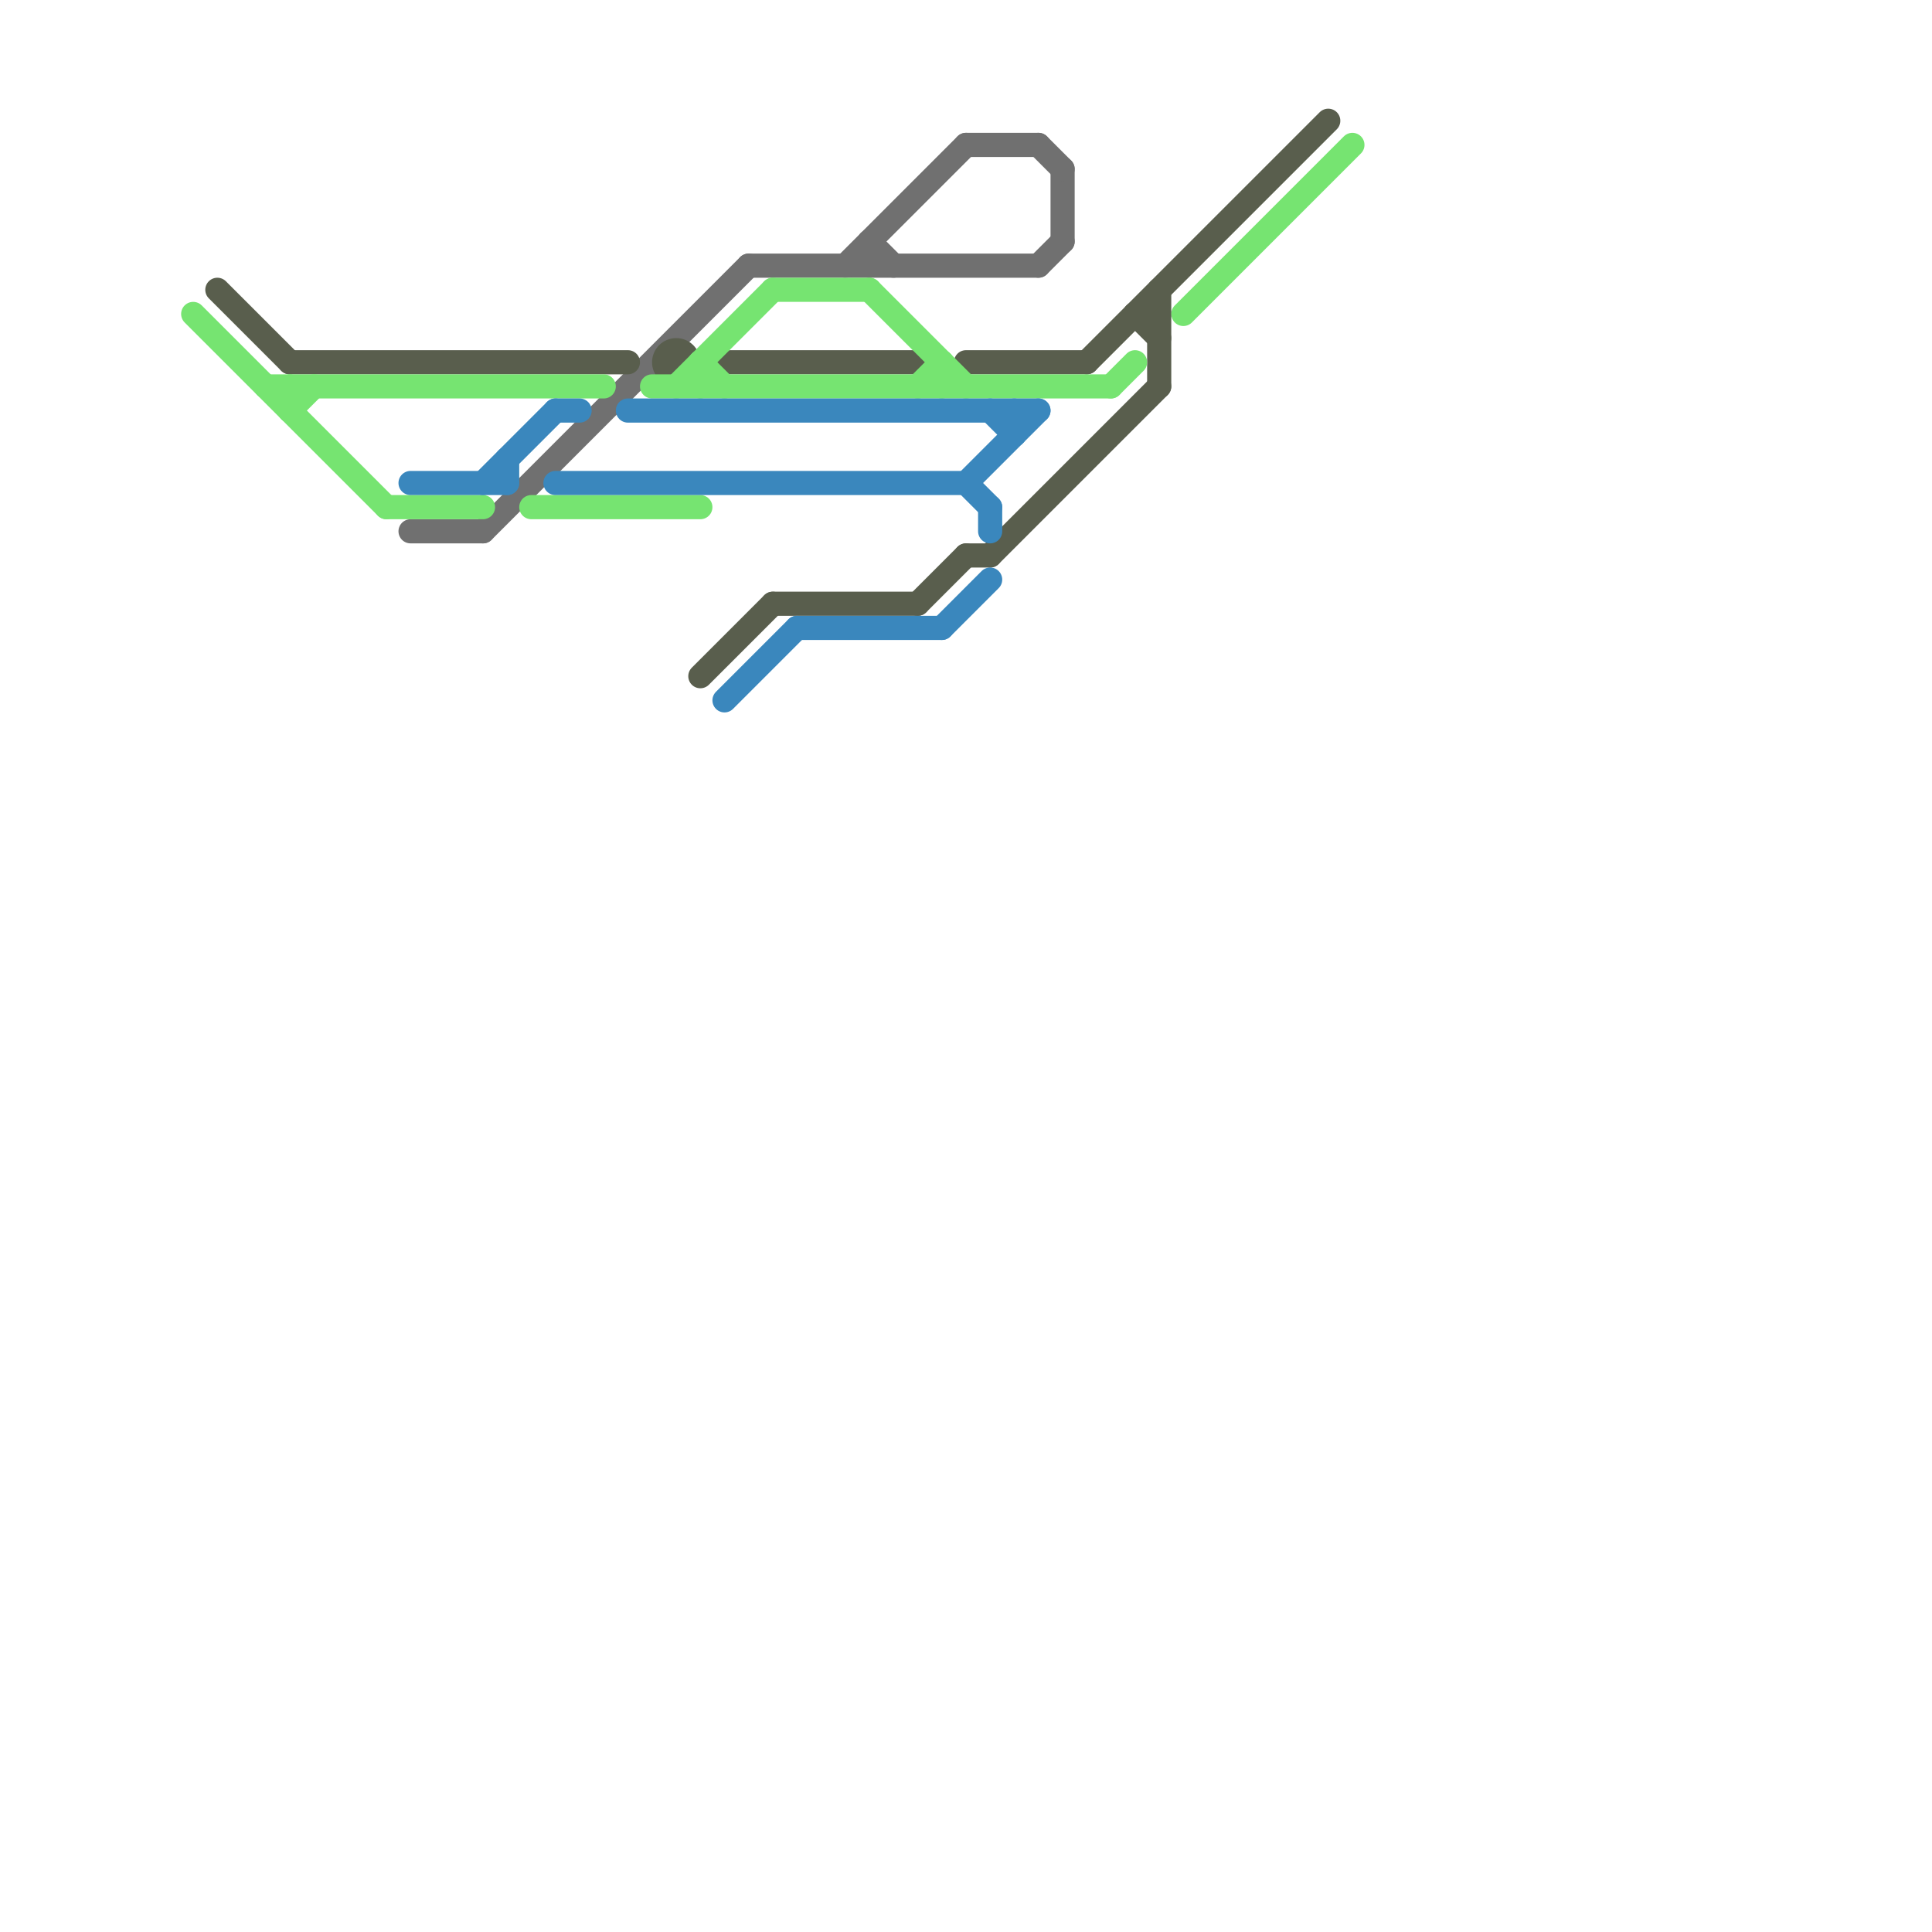 
<svg version="1.1" xmlns="http://www.w3.org/2000/svg" viewBox="0 0 80 80">
<style>text { font: 1px Helvetica; font-weight: 600; white-space: pre; dominant-baseline: central; } line { stroke-width: 1; fill: none; stroke-linecap: round; stroke-linejoin: round; } .c0 { stroke: #707070 } .c1 { stroke: #595e4d } .c2 { stroke: #76e471 } .c3 { stroke: #3a87bd } .w1 { stroke-width: 1; }</style><defs><g id="wm-xf"><circle r="1.2" fill="#000"/><circle r="0.9" fill="#fff"/><circle r="0.6" fill="#000"/><circle r="0.3" fill="#fff"/></g><g id="wm"><circle r="0.6" fill="#000"/><circle r="0.3" fill="#fff"/></g></defs><line class="c0 " x1="44" y1="7" x2="44" y2="10"/><line class="c0 " x1="43" y1="6" x2="44" y2="7"/><line class="c0 " x1="31" y1="11" x2="43" y2="11"/><line class="c0 " x1="17" y1="22" x2="20" y2="22"/><line class="c0 " x1="40" y1="6" x2="43" y2="6"/><line class="c0 " x1="20" y1="22" x2="31" y2="11"/><line class="c0 " x1="36" y1="10" x2="37" y2="11"/><line class="c0 " x1="43" y1="11" x2="44" y2="10"/><line class="c0 " x1="36" y1="10" x2="36" y2="11"/><line class="c0 " x1="35" y1="11" x2="40" y2="6"/><line class="c1 " x1="30" y1="15" x2="38" y2="15"/><line class="c1 " x1="40" y1="23" x2="41" y2="23"/><line class="c1 " x1="9" y1="12" x2="12" y2="15"/><line class="c1 " x1="48" y1="12" x2="48" y2="16"/><line class="c1 " x1="38" y1="25" x2="40" y2="23"/><line class="c1 " x1="47" y1="13" x2="48" y2="13"/><line class="c1 " x1="12" y1="15" x2="26" y2="15"/><line class="c1 " x1="41" y1="23" x2="48" y2="16"/><line class="c1 " x1="32" y1="25" x2="38" y2="25"/><line class="c1 " x1="29" y1="28" x2="32" y2="25"/><line class="c1 " x1="40" y1="15" x2="45" y2="15"/><line class="c1 " x1="45" y1="15" x2="55" y2="5"/><line class="c1 " x1="47" y1="13" x2="48" y2="14"/><circle cx="28" cy="15" r="1" fill="#595e4d" /><line class="c2 " x1="22" y1="21" x2="29" y2="21"/><line class="c2 " x1="12" y1="17" x2="13" y2="16"/><line class="c2 " x1="29" y1="15" x2="30" y2="16"/><line class="c2 " x1="27" y1="16" x2="46" y2="16"/><line class="c2 " x1="46" y1="16" x2="47" y2="15"/><line class="c2 " x1="16" y1="21" x2="20" y2="21"/><line class="c2 " x1="12" y1="16" x2="12" y2="17"/><line class="c2 " x1="29" y1="15" x2="29" y2="16"/><line class="c2 " x1="28" y1="16" x2="32" y2="12"/><line class="c2 " x1="36" y1="12" x2="40" y2="16"/><line class="c2 " x1="38" y1="16" x2="39" y2="15"/><line class="c2 " x1="11" y1="16" x2="25" y2="16"/><line class="c2 " x1="32" y1="12" x2="36" y2="12"/><line class="c2 " x1="49" y1="13" x2="56" y2="6"/><line class="c2 " x1="39" y1="15" x2="39" y2="16"/><line class="c2 " x1="8" y1="13" x2="16" y2="21"/><line class="c3 " x1="23" y1="20" x2="40" y2="20"/><line class="c3 " x1="17" y1="20" x2="21" y2="20"/><line class="c3 " x1="26" y1="17" x2="43" y2="17"/><line class="c3 " x1="41" y1="21" x2="41" y2="22"/><line class="c3 " x1="21" y1="19" x2="21" y2="20"/><line class="c3 " x1="39" y1="26" x2="41" y2="24"/><line class="c3 " x1="20" y1="20" x2="23" y2="17"/><line class="c3 " x1="41" y1="17" x2="42" y2="18"/><line class="c3 " x1="42" y1="17" x2="42" y2="18"/><line class="c3 " x1="33" y1="26" x2="39" y2="26"/><line class="c3 " x1="40" y1="20" x2="41" y2="21"/><line class="c3 " x1="40" y1="20" x2="43" y2="17"/><line class="c3 " x1="30" y1="29" x2="33" y2="26"/><line class="c3 " x1="23" y1="17" x2="24" y2="17"/>
</svg>
